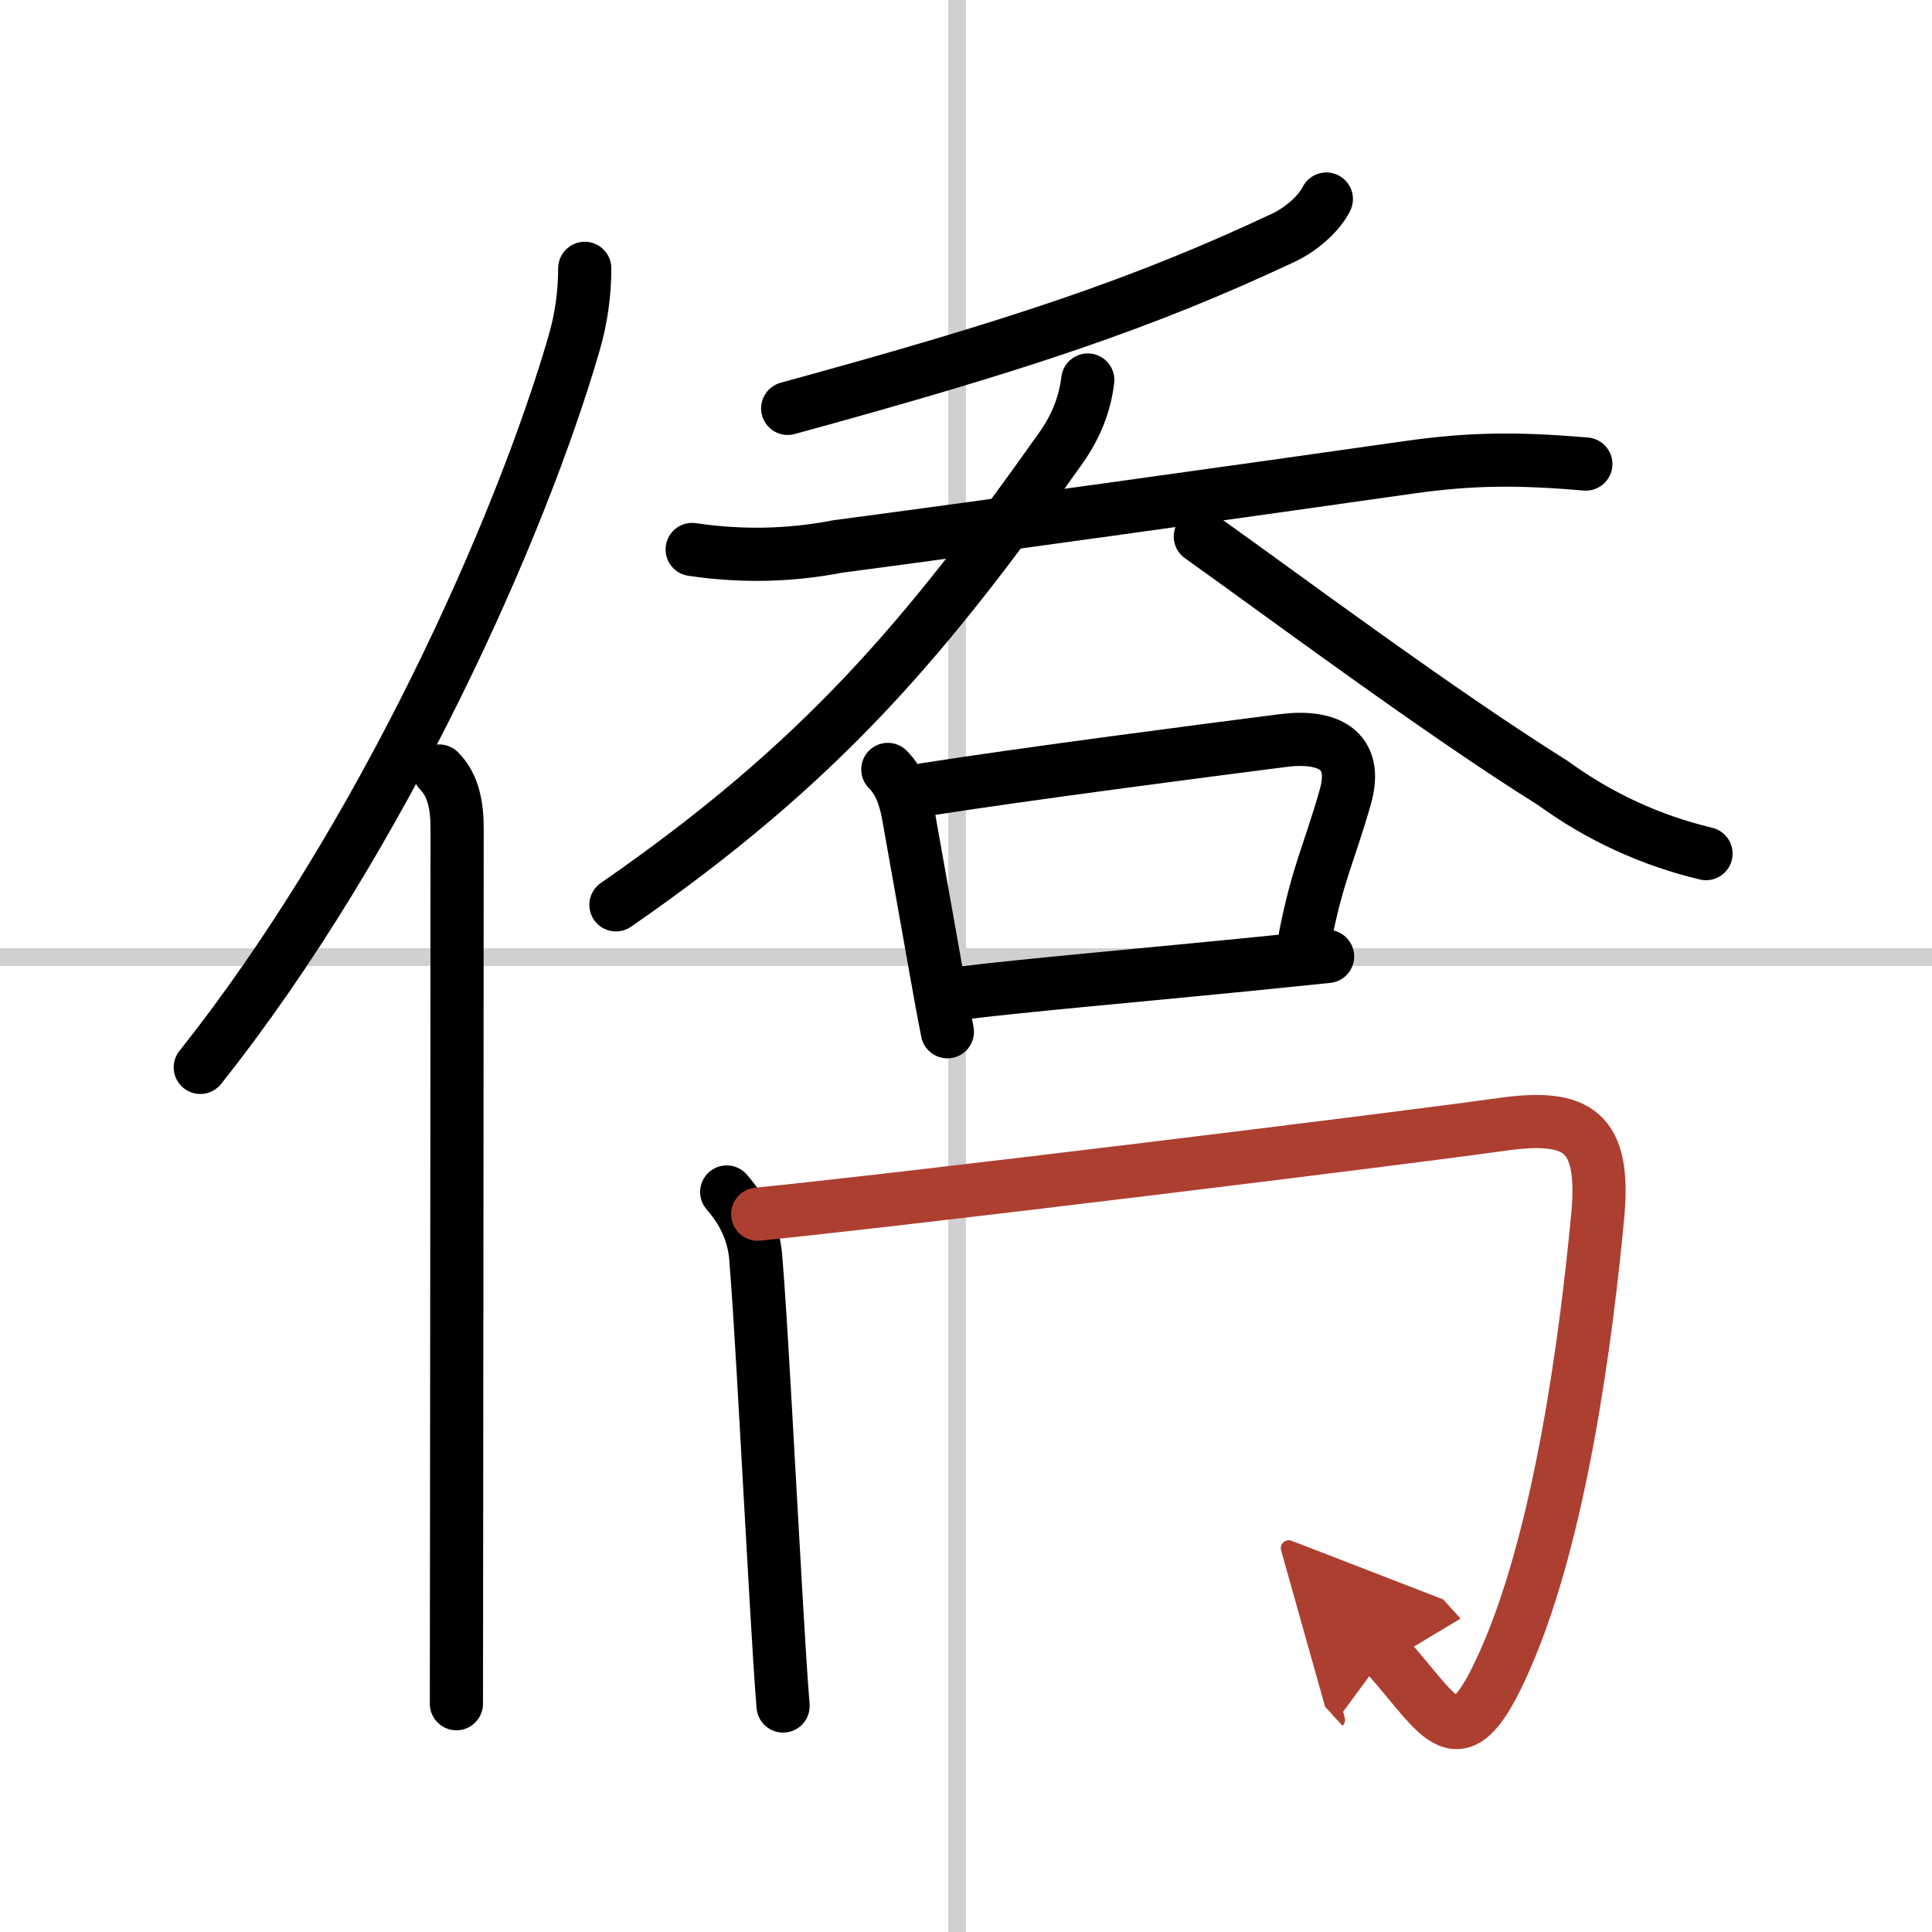<svg width="400" height="400" viewBox="0 0 109 109" xmlns="http://www.w3.org/2000/svg"><defs><marker id="a" markerWidth="4" orient="auto" refX="1" refY="5" viewBox="0 0 10 10"><polyline points="0 0 10 5 0 10 1 5" fill="#ad3f31" stroke="#ad3f31"/></marker></defs><g fill="none" stroke="#000" stroke-linecap="round" stroke-linejoin="round" stroke-width="3"><rect width="100%" height="100%" fill="#fff" stroke="#fff"/><line x1="54" x2="54" y2="109" stroke="#d0d0d0" stroke-width="1"/><line x2="109" y1="54" y2="54" stroke="#d0d0d0" stroke-width="1"/><path d="m32.99 15.14c0 1.36-0.18 2.8-0.62 4.29-3 10.32-10.76 27.82-21.07 40.79"/><path d="m24.78 43.5c0.8 0.8 1.01 1.97 1.01 3.23 0 9.62-0.02 27.21-0.03 39.27 0 4.26-0.01 7.84-0.01 10.12"/><path d="m74.83 11.23c-0.45 0.9-1.52 1.76-2.42 2.18-7.91 3.72-15.03 6.09-27.97 9.63"/><path d="m39.05 31c2.75 0.41 5.49 0.36 8.22-0.17 8.12-1.07 23.35-3.2 32.19-4.46 3.52-0.5 6.12-0.52 10.01-0.19"/><path d="M61.37,21.44c-0.17,1.44-0.71,2.69-1.52,3.84C52.25,36,46.38,43,34.75,51.05"/><path d="m67.72 30.27c4.87 3.47 13.41 9.85 19.88 13.9 2.63 1.91 5.51 3.24 8.65 3.99"/><path d="m50.09 43.41c0.75 0.75 1.02 1.77 1.18 2.69 0.5 2.83 1.02 5.76 1.52 8.55 0.23 1.3 0.45 2.51 0.66 3.56"/><path d="m52.17 44.55c5.57-0.88 16.22-2.26 20.22-2.77 2.42-0.31 4.29 0.44 3.51 3.18-0.9 3.16-1.55 4.3-2.25 7.83"/><path d="m54.5 56c3.23-0.4 9.72-0.97 15.99-1.59 1.5-0.15 2.98-0.3 4.41-0.45"/><path d="m41 67.25c1.02 1.16 1.57 2.45 1.65 3.87 0.26 3.02 0.74 12.25 1.14 19.13 0.14 2.41 0.27 4.54 0.39 6"/><path d="m42.75 68.5c8.1-0.8 36.22-4.25 42.02-5.07 4.25-0.59 5.82 0.38 5.37 5.18-0.64 6.76-2.06 17.81-5.19 24.96-2.7 6.17-3.58 3.3-6.79-0.23" marker-end="url(#a)" stroke="#ad3f31"/></g></svg>

